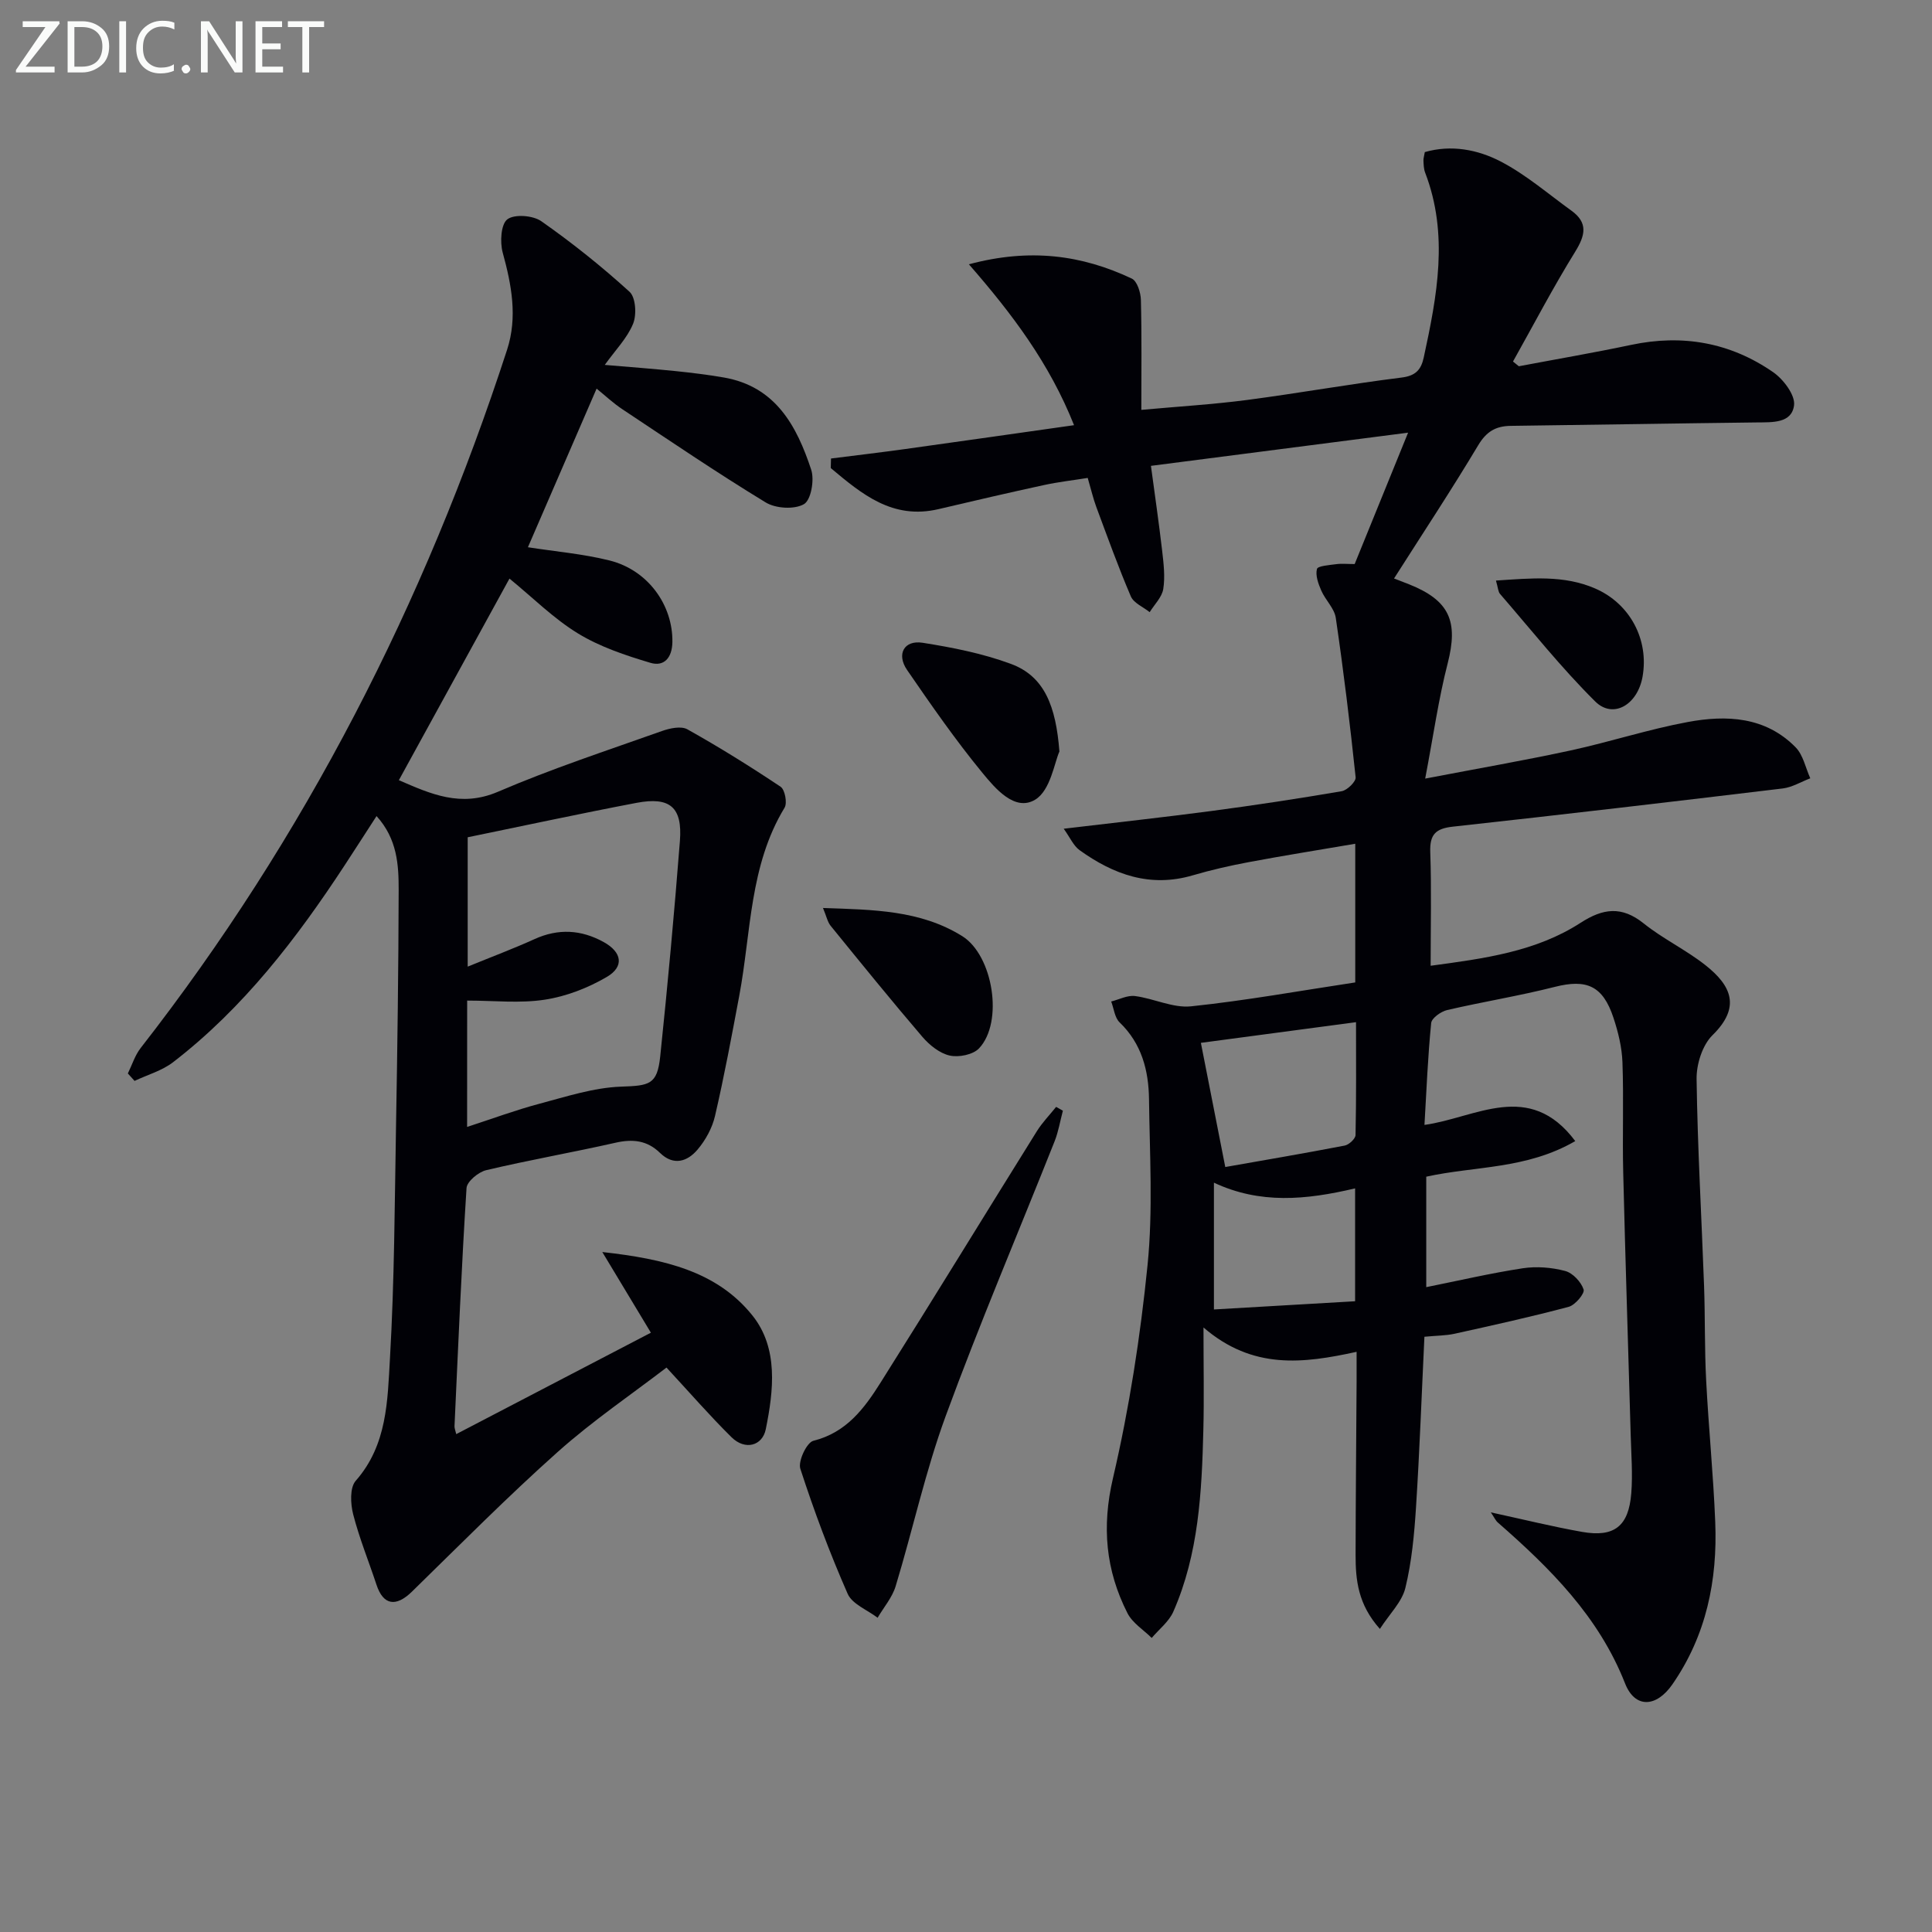 <svg enable-background="new 0 0 400 400" viewBox="0 0 400 400" xmlns="http://www.w3.org/2000/svg"><rect x="0" y="0" width="400" height="400" fill="#808080" stroke="none"/><path d="m249.17 274.84c0 8.06.14 14.66-.03 21.25-.32 12.82-.96 25.63-6.22 37.6-.91 2.06-2.95 3.63-4.47 5.43-1.71-1.69-3.98-3.09-5.02-5.13-4.51-8.88-5.35-17.9-3-27.96 3.38-14.49 5.67-29.32 7.16-44.13 1.14-11.35.44-22.9.3-34.35-.08-5.93-1.52-11.49-6.09-15.88-1.02-.98-1.18-2.86-1.74-4.32 1.64-.41 3.35-1.33 4.92-1.13 3.91.5 7.86 2.52 11.61 2.13 11.35-1.19 22.61-3.23 34-4.95 0-9.8 0-18.75 0-28.71-7.53 1.29-14.79 2.44-22.02 3.8-3.91.73-7.81 1.62-11.63 2.74-8.81 2.59-16.39-.16-23.42-5.21-1.28-.92-1.98-2.63-3.29-4.44 10.8-1.29 20.65-2.36 30.48-3.66 9.05-1.2 18.08-2.57 27.08-4.11 1.14-.2 2.97-1.99 2.88-2.88-1.16-11.02-2.5-22.03-4.11-33-.29-1.99-2.16-3.7-3.01-5.67-.61-1.4-1.24-3.13-.89-4.46.17-.64 2.55-.8 3.95-.99 1.13-.16 2.3-.03 3.86-.03 3.45-8.48 6.92-17.03 11.06-27.2-18.52 2.39-35.66 4.6-53.24 6.87.79 5.9 1.64 11.72 2.32 17.56.3 2.63.64 5.37.23 7.94-.27 1.7-1.83 3.2-2.81 4.79-1.33-1.07-3.3-1.87-3.9-3.26-2.61-6.09-4.85-12.33-7.16-18.54-.63-1.7-1.04-3.48-1.77-5.99-3.04.49-6.09.83-9.07 1.48-7.29 1.58-14.56 3.27-21.82 4.98-9.55 2.24-15.91-3.15-22.31-8.5.02-.66.03-1.32.05-1.98 5.12-.65 10.24-1.25 15.35-1.96 11.47-1.59 22.94-3.24 34.97-4.94-5.09-12.8-12.79-23.02-21.77-33.31 12.63-3.39 23.39-1.93 33.73 2.96 1.1.52 1.84 2.87 1.88 4.4.19 7.43.09 14.87.09 22.78 7.77-.71 14.86-1.13 21.88-2.05 10.68-1.4 21.3-3.31 31.99-4.64 2.93-.36 4.05-1.62 4.6-4.15 2.76-12.74 5.21-25.48.29-38.28-.29-.76-.31-1.64-.35-2.46-.03-.48.15-.97.28-1.79 5.48-1.58 10.97-.52 15.72 1.95 5.23 2.72 9.8 6.69 14.63 10.17 3.48 2.51 2.89 5.09.79 8.5-4.58 7.4-8.62 15.14-12.88 22.74.4.33.8.65 1.21.98 7.76-1.47 15.55-2.8 23.27-4.43 10.64-2.25 20.53-.48 29.39 5.66 2.12 1.47 4.59 4.74 4.32 6.85-.48 3.77-4.5 3.51-7.74 3.55-16.97.2-33.94.5-50.91.71-3.11.04-5.04 1.17-6.74 4.01-5.53 9.24-11.48 18.24-17.43 27.59.76.29 1.93.73 3.08 1.19 8.45 3.37 10.26 7.69 8.02 16.41-1.88 7.3-2.93 14.82-4.65 23.83 11.16-2.14 20.7-3.79 30.16-5.84 8.1-1.76 16.04-4.36 24.18-5.87 8.04-1.5 16.12-1.13 22.36 5.24 1.56 1.59 2.05 4.24 3.03 6.41-1.9.72-3.74 1.86-5.69 2.1-22.76 2.74-45.52 5.41-68.31 7.91-3.56.39-4.81 1.61-4.68 5.26.27 7.63.08 15.28.08 23.54 11.13-1.5 21.78-2.91 31.04-8.89 4.64-3 8.5-3.53 13.05.11 4 3.21 8.76 5.47 12.79 8.65 5.4 4.26 7.39 8.7 1.48 14.5-2.1 2.06-3.34 6.01-3.3 9.07.2 14.3 1.03 28.58 1.55 42.88.23 6.49.09 12.99.43 19.48.5 9.79 1.49 19.56 1.88 29.35.49 12.06-1.84 23.48-8.87 33.63-3.31 4.78-7.74 5.04-9.8-.2-5.45-13.86-15.51-23.84-26.35-33.32-.45-.39-.7-1-1.44-2.09 6.74 1.46 12.78 2.96 18.89 4.04 6.66 1.18 9.66-1.17 10.19-8.01.31-3.97-.01-7.99-.12-11.98-.51-18.12-1.11-36.25-1.55-54.37-.19-7.62.12-15.25-.16-22.87-.11-3.1-.88-6.25-1.86-9.21-2.2-6.66-5.58-8.06-12.13-6.4-7.36 1.87-14.9 3.08-22.3 4.8-1.29.3-3.21 1.67-3.31 2.69-.69 6.93-.97 13.9-1.39 21.09 10.63-1.46 21.68-9.39 31.22 3.35-10.13 5.87-20.74 5.14-30.85 7.37v22.87c6.73-1.35 13.32-2.89 19.99-3.91 2.85-.43 5.98-.18 8.77.56 1.58.42 3.3 2.26 3.82 3.84.27.81-1.74 3.22-3.08 3.58-7.82 2.09-15.74 3.83-23.65 5.58-1.76.39-3.61.37-6.23.62-.57 11.86-.99 23.59-1.74 35.3-.36 5.6-.88 11.26-2.2 16.69-.7 2.9-3.24 5.35-5.28 8.5-4.56-5.1-5.03-10.17-5.03-15.31.02-12 .14-23.99.21-35.99.01-1.81 0-3.61 0-6.07-11.02 2.41-21.49 3.76-31.7-5.04zm-.54-58.93c1.63 8.32 3.21 16.34 5.05 25.71 7.99-1.41 16.37-2.83 24.72-4.44.89-.17 2.24-1.42 2.25-2.19.17-7.85.1-15.71.1-23.36-11.56 1.55-22.31 2.98-32.12 4.28zm31.93 30.13c-10.23 2.42-19.7 3.28-29.23-1.18v26.25c9.94-.58 19.58-1.14 29.23-1.7 0-7.91 0-15.35 0-23.37z" fill="#010106"/><path d="m94.46 296.92c13.55-7.06 26.91-14.02 40.3-21-3.27-5.44-6.3-10.45-10.06-16.7 12.86 1.43 23.77 4 31.1 13.16 5.39 6.75 4.37 15.54 2.74 23.55-.69 3.39-4.25 4.43-7.09 1.63-4.46-4.4-8.58-9.15-13.46-14.42-7.13 5.47-15.23 10.97-22.48 17.43-10.41 9.28-20.25 19.22-30.23 28.97-3.31 3.23-5.93 2.81-7.33-1.43-1.61-4.87-3.56-9.64-4.83-14.59-.56-2.18-.72-5.52.53-6.94 6.54-7.42 6.58-16.61 7.09-25.39.92-15.94.97-31.94 1.25-47.92.29-16.31.51-32.62.55-48.94.01-5.26-.28-10.63-4.58-15.37-2.3 3.55-4.41 6.84-6.55 10.11-9.99 15.25-21.01 29.63-35.59 40.86-2.29 1.76-5.29 2.59-7.96 3.86-.46-.51-.93-1.03-1.39-1.54.87-1.77 1.47-3.76 2.66-5.28 34.02-43.61 58.78-92.08 75.86-144.57 2.19-6.74.93-13.41-.91-20.1-.59-2.16-.38-5.87.96-6.89 1.47-1.12 5.3-.82 7.03.39 6.38 4.47 12.51 9.37 18.27 14.61 1.28 1.16 1.5 4.74.74 6.61-1.21 2.97-3.65 5.44-5.87 8.53 5.04.43 9.9.79 14.75 1.29 3.3.34 6.6.75 9.87 1.31 10.75 1.85 15.13 10.03 18.12 19.1.7 2.11-.04 6.29-1.5 7.13-1.97 1.14-5.84.91-7.91-.35-10.06-6.12-19.82-12.75-29.64-19.27-1.92-1.27-3.62-2.87-5.38-4.3-4.8 11.09-9.52 21.98-14.22 32.84 5.6.88 11.36 1.36 16.9 2.74 7.99 2 13.13 9.27 13.01 16.89-.05 3.28-1.74 5.14-4.55 4.3-5.16-1.54-10.44-3.3-14.99-6.08-5.05-3.08-9.34-7.4-14.19-11.36-7.63 13.91-15.26 27.82-22.9 41.74 6.55 2.83 12.8 5.71 20.53 2.39 11.07-4.76 22.57-8.53 33.94-12.57 1.63-.58 3.97-1.08 5.27-.35 6.59 3.69 13.02 7.69 19.3 11.89.89.6 1.41 3.35.82 4.33-7.3 12.01-6.92 25.8-9.38 38.92-1.56 8.32-3.11 16.65-5.02 24.89-.57 2.49-1.95 5.01-3.61 6.97-2.1 2.49-4.97 3.44-7.79.69-2.66-2.6-5.65-2.91-9.21-2.1-8.89 2.01-17.89 3.58-26.76 5.68-1.62.38-3.99 2.35-4.08 3.7-1.05 16.43-1.73 32.89-2.49 49.33-.01.43.19.87.36 1.62zm2.25-63.6c5.28-1.72 10.04-3.49 14.93-4.79 5.57-1.48 11.23-3.34 16.9-3.55 5.88-.21 7.53-.35 8.15-6.25 1.55-14.86 2.92-29.74 4.08-44.64.54-6.97-2.06-9.18-8.97-7.87-11.68 2.22-23.31 4.74-34.97 7.13v26.78c5.01-2.05 9.48-3.72 13.82-5.69 4.94-2.25 9.68-1.97 14.33.6 3.78 2.08 4.32 5.07.66 7.22-3.89 2.28-8.39 4.03-12.83 4.71-5.16.8-10.54.19-16.09.19-.01 8.7-.01 17.09-.01 26.16z" fill="#010106"/><path d="m220.06 229.96c-.57 2.13-.92 4.34-1.73 6.37-7.52 18.94-15.52 37.71-22.53 56.83-4.21 11.48-6.81 23.53-10.37 35.26-.71 2.33-2.46 4.35-3.73 6.52-2.13-1.63-5.26-2.82-6.2-4.96-3.71-8.44-6.95-17.12-9.8-25.89-.51-1.56 1.33-5.45 2.7-5.79 6.87-1.71 10.58-6.75 13.94-12.09 10.88-17.26 21.52-34.67 32.32-51.99 1.13-1.81 2.65-3.37 4-5.05.47.27.93.53 1.4.79z" fill="#010106"/><path d="m219.34 155.59c-1.03 2.26-1.84 8.05-5.01 9.97-4.21 2.55-8.28-2.32-10.98-5.61-5.56-6.77-10.58-14.01-15.55-21.24-2.25-3.28-.61-6.24 3.23-5.63 6.15.97 12.38 2.2 18.21 4.35 7.02 2.56 9.38 8.8 10.1 18.16z" fill="#010106"/><path d="m170.39 187.99c10.42.36 20.15.43 28.82 5.82 6.41 3.99 8.61 17.82 3.49 23.24-1.24 1.32-4.21 1.91-6.08 1.49-2.08-.47-4.18-2.16-5.64-3.86-6.47-7.56-12.74-15.3-19.02-23.02-.64-.81-.85-1.96-1.57-3.67z" fill="#010106"/><path d="m309.72 120.2c7.36-.49 14.07-1.17 20.54 1.64 7.21 3.13 11.18 10.58 9.81 18.28-1.04 5.81-6.09 8.79-9.81 5.1-7.02-6.96-13.2-14.76-19.69-22.25-.4-.45-.4-1.22-.85-2.77z" fill="#010106"/><g fill="#fafbfa"><path d="m12.4 4.8-7.1 9h6v1.2h-8v-.5l6.1-8.9h-4.7v-1.2h7.6v.4z"/><path d="m14 14v-9.6h3c1.6 0 2.9.5 4 1.4s1.6 2.2 1.6 3.8-.5 3-1.6 3.9-2.4 1.5-4 1.5h-3zm1.4-8.4v8.2h1.6c1.3 0 2.4-.4 3.1-1.1s1.1-1.8 1.1-3.1-.4-2.3-1.2-3-1.8-1-3.1-1z"/><path d="m26.1 4.4v10.6h-1.4v-10.6z"/><path d="m36.1 14.6c-.8.4-1.8.6-2.9.6-1.5 0-2.7-.5-3.6-1.4s-1.4-2.2-1.4-3.8c0-1.7.5-3.1 1.5-4.1s2.3-1.6 3.9-1.6c1 0 1.8.1 2.5.4v1.4c-.8-.4-1.6-.6-2.5-.6-1.2 0-2.1.4-2.9 1.2s-1.1 1.8-1.1 3.2c0 1.3.3 2.3 1 3s1.6 1.1 2.7 1.1c1 0 2-.2 2.7-.7v1.3z"/><path d="m37.6 14.3c0-.2.1-.5.3-.6s.4-.3.6-.3c.3 0 .5.1.6.3s.3.4.3.6-.1.4-.3.6-.4.3-.6.3c-.3 0-.5-.1-.6-.3s-.3-.4-.3-.6z"/><path d="m50.2 15h-1.6l-5.3-8.2c-.2-.2-.3-.5-.4-.7 0 .2.1.7.1 1.5v7.4h-1.4v-10.6h1.7l5.2 8.1c.2.4.4.6.4.7 0-.3-.1-.8-.1-1.5v-7.3h1.4z"/><path d="m58.6 15h-5.7v-10.6h5.5v1.2h-4.1v3.4h3.8v1.2h-3.8v3.6h4.3z"/><path d="m67.1 5.6h-3.1v9.4h-1.4v-9.4h-3v-1.2h7.5z"/></g></svg>